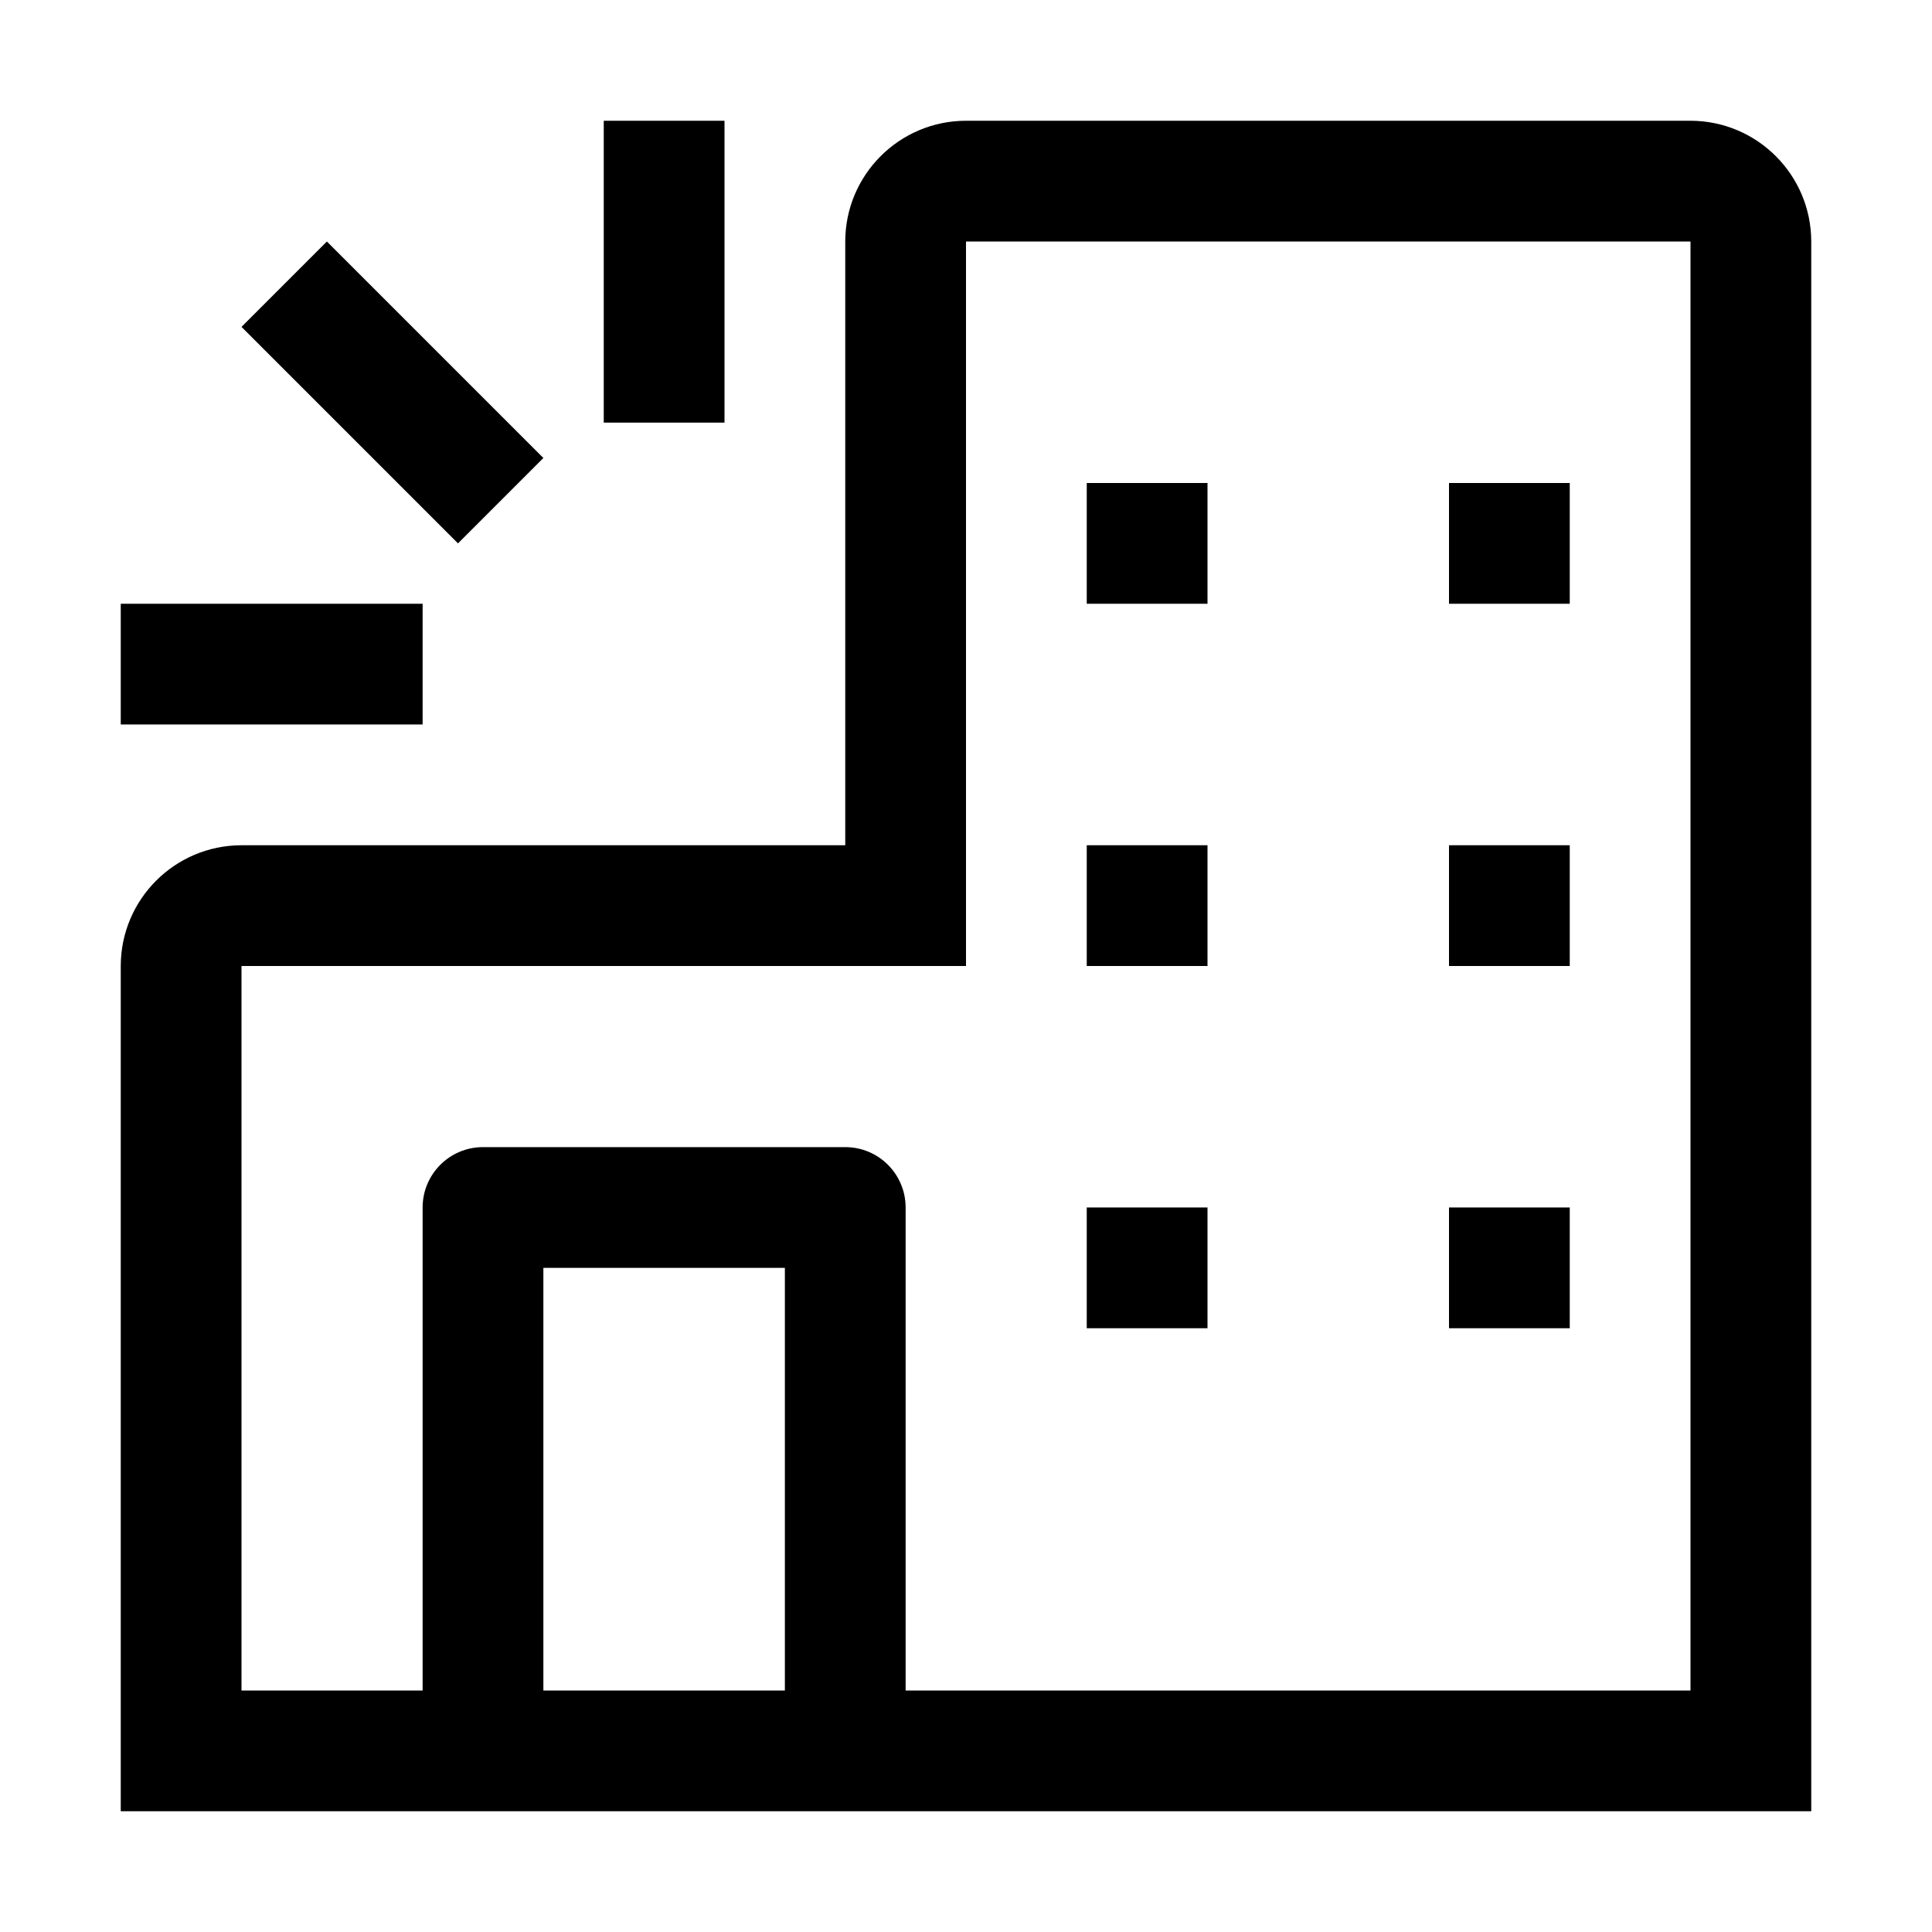 <svg xmlns="http://www.w3.org/2000/svg" viewBox="0 0 64 64" class="design-iconfont">
  <path d="M56,4 L32,4 C29.792,4.002 28.002,5.792 28,8 L28,28 L8,28 C5.792,28.002 4.002,29.792 4,32 L4,60 L60,60 L60,8 C59.997,5.792 58.208,4.003 56,4 Z M18,56 L18,42 L26,42 L26,56 L18,56 Z M56,56 L30,56 L30,40 C30,38.895 29.105,38 28,38 L16,38 C14.895,38 14,38.895 14,40 L14,56 L8,56 L8,32 L32,32 L32,8 L56,8 L56,56 Z M36,16 L40,16 L40,20 L36,20 Z M48,16 L52,16 L52,20 L48,20 Z M36,28 L40,28 L40,32 L36,32 Z M48,28 L52,28 L52,32 L48,32 Z M36,39.999 L40,39.999 L40,43.999 L36,43.999 Z M48,39.999 L52,39.999 L52,43.999 L48,43.999 Z M4,20 L14,20 L14,23.999 L4,23.999 Z M20,4 L24,4 L24,14 L20,14 Z M8,10.828 L10.828,8 L18,15.172 L15.172,18 L8,10.828 Z" fill="#000" fill-rule="evenodd"/>
</svg>

